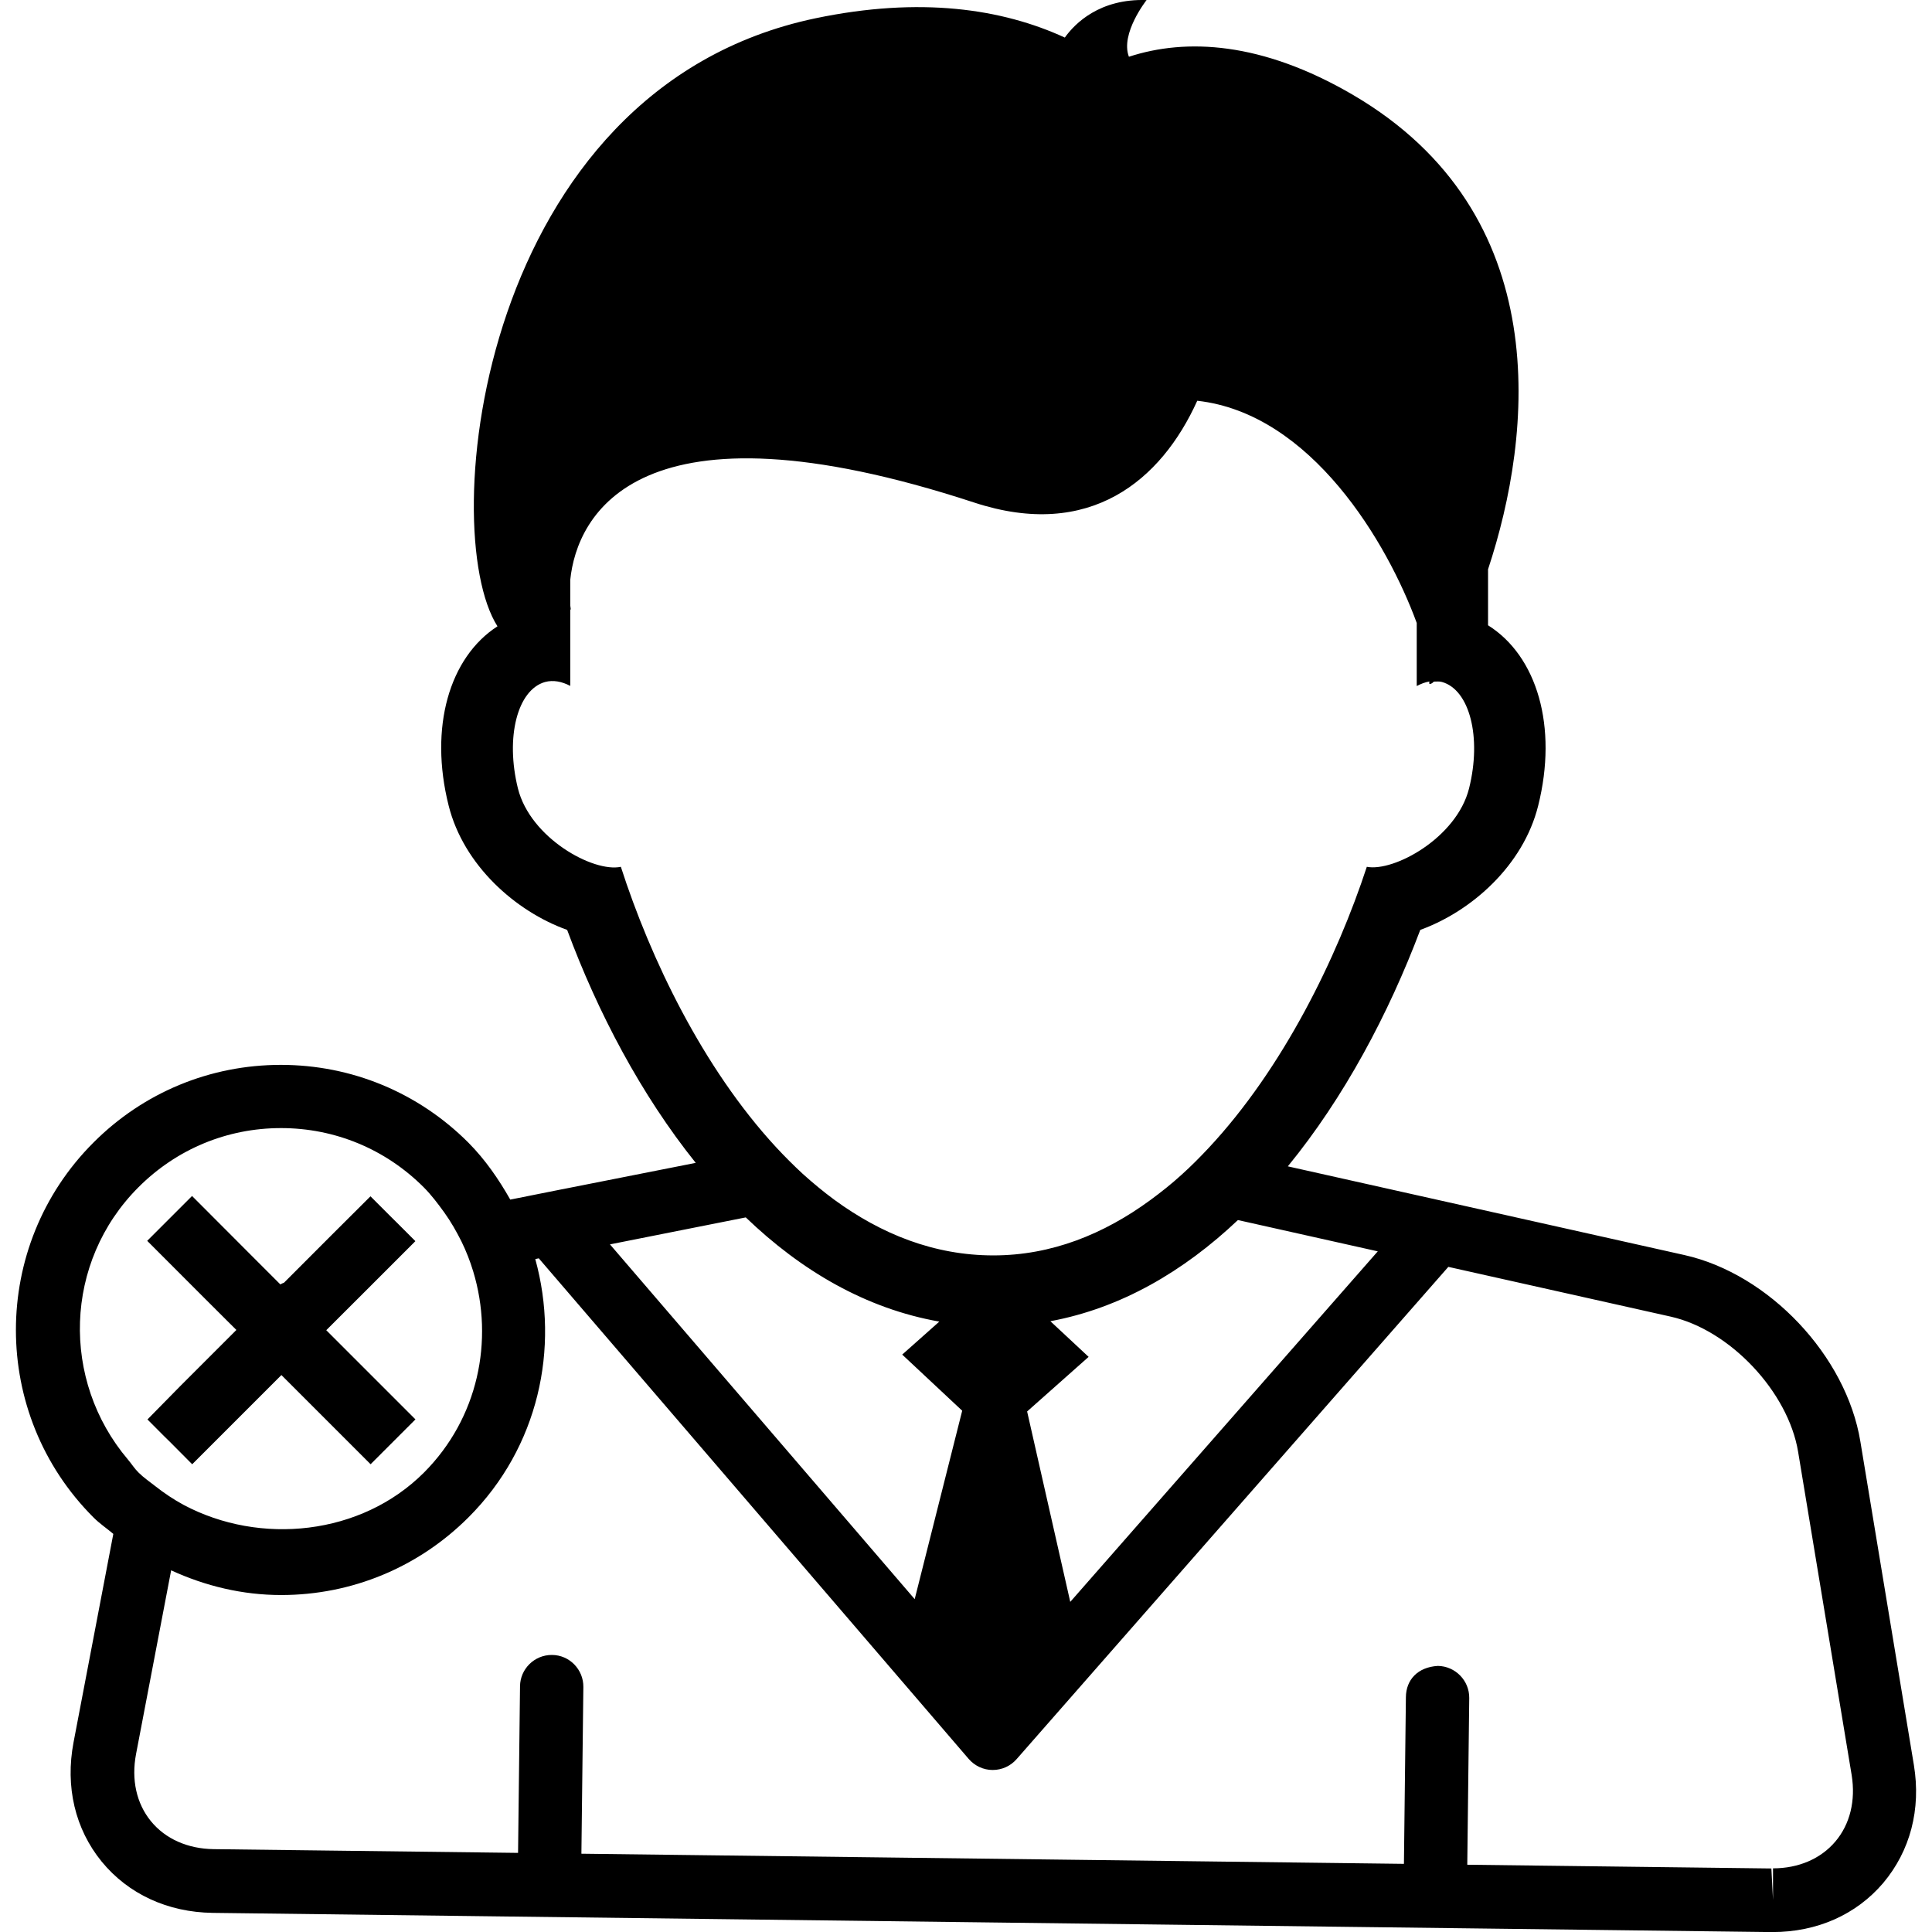 <?xml version="1.0" encoding="iso-8859-1"?>
<!-- Uploaded to: SVG Repo, www.svgrepo.com, Generator: SVG Repo Mixer Tools -->
<!DOCTYPE svg PUBLIC "-//W3C//DTD SVG 1.1//EN" "http://www.w3.org/Graphics/SVG/1.1/DTD/svg11.dtd">
<svg fill="#000000" version="1.1" id="Capa_1" xmlns="http://www.w3.org/2000/svg" xmlns:xlink="http://www.w3.org/1999/xlink" 
	 width="800px" height="800px" viewBox="0 0 30.502 30.502"
	 xml:space="preserve">
<g>
	<path d="M30.216,27.866l-0.845-5.108c-0.222-1.353-1.443-2.646-2.78-2.944l-6.259-1.4c0.889-1.086,1.591-2.408,2.091-3.733
		c0.812-0.295,1.626-1.018,1.861-1.959c0.313-1.248-0.016-2.364-0.791-2.85V8.988c0.707-2.133,1.075-5.615-2.136-7.492
		c-1.439-0.84-2.632-0.895-3.534-0.6c-0.14-0.365,0.279-0.895,0.279-0.895c-0.739-0.025-1.131,0.368-1.291,0.592
		c-0.989-0.455-2.282-0.65-3.938-0.304C7.561,1.404,6.882,8.363,7.854,9.888c-0.759,0.49-1.082,1.594-0.771,2.83
		c0.236,0.944,1.058,1.672,1.871,1.963c0.484,1.305,1.167,2.602,2.03,3.678L8.88,18.775H8.879H8.878l-0.822,0.164
		c-0.182-0.32-0.391-0.627-0.662-0.9c-0.791-0.791-1.843-1.227-2.96-1.227c-1.118,0-2.17,0.436-2.959,1.227
		c-1.632,1.631-1.632,4.287,0.001,5.918c0.098,0.099,0.21,0.172,0.313,0.26l-0.628,3.291c-0.133,0.699,0.024,1.367,0.444,1.882
		c0.42,0.513,1.042,0.8,1.752,0.81l24.594,0.303h0.033c0.702,0,1.321-0.274,1.747-0.774C30.159,29.221,30.331,28.563,30.216,27.866z
		 M15.191,22.272l-0.75,2.975L9.63,19.646l2.144-0.426c0.875,0.841,1.896,1.441,3.056,1.645l-0.586,0.521L15.191,22.272z
		 M16.897,25.29l-0.681-3.006l0.971-0.862l-0.604-0.563c1.115-0.207,2.105-0.787,2.961-1.597l2.208,0.494L16.897,25.29z
		 M9.802,13.685c-0.432,0.093-1.428-0.45-1.625-1.237c-0.2-0.806-0.01-1.558,0.429-1.681c0.129-0.034,0.264-0.008,0.397,0.062V9.628
		c0.003-0.004,0.005-0.006,0.008-0.01C9.008,9.602,9.006,9.577,9.003,9.557V9.155c0.104-1.018,1.062-2.963,6.377-1.221
		c1.826,0.6,2.954-0.35,3.522-1.607c1.802,0.201,3.003,2.246,3.465,3.508v0.996c0.066-0.035,0.134-0.061,0.2-0.072
		c-0.002,0.008-0.001,0.025-0.004,0.031c0.014,0.016,0.041,0.006,0.075-0.029c0.044,0,0.086-0.006,0.128,0.006
		c0.437,0.123,0.629,0.875,0.427,1.681c-0.196,0.781-1.187,1.319-1.614,1.237c-0.469,1.429-1.318,3.179-2.502,4.444
		c-0.137,0.146-0.277,0.287-0.423,0.418c-0.16,0.146-0.326,0.277-0.496,0.402c-0.731,0.535-1.558,0.871-2.474,0.871
		c-0.937,0-1.772-0.338-2.51-0.877c-0.172-0.127-0.339-0.265-0.5-0.41c-0.146-0.135-0.288-0.277-0.426-0.426
		C11.094,16.856,10.269,15.134,9.802,13.685z M2.185,18.745c0.602-0.603,1.399-0.935,2.252-0.935c0.851,0,1.65,0.332,2.253,0.935
		c0.124,0.125,0.227,0.263,0.324,0.397c0.105,0.146,0.192,0.3,0.271,0.457c0.075,0.153,0.137,0.312,0.186,0.474
		c0.33,1.09,0.079,2.317-0.778,3.176c-0.992,0.992-2.586,1.152-3.792,0.511c-0.159-0.086-0.31-0.187-0.452-0.299
		c-0.087-0.069-0.181-0.132-0.261-0.212c-0.064-0.062-0.111-0.139-0.169-0.207C0.96,21.792,1.007,19.924,2.185,18.745z
		 M27.966,29.499l-4.801-0.059l0.031-2.632c0.003-0.274-0.218-0.502-0.494-0.507c-0.321,0.018-0.504,0.221-0.506,0.494l-0.031,2.631
		L9.179,29.266l0.031-2.632c0.003-0.275-0.218-0.504-0.494-0.506c-0.002,0-0.004,0-0.006,0c-0.272,0-0.497,0.22-0.5,0.494
		l-0.031,2.631l-4.807-0.059c-0.409-0.006-0.761-0.162-0.989-0.441c-0.229-0.28-0.312-0.658-0.235-1.061l0.554-2.9
		c0.54,0.248,1.126,0.39,1.737,0.39c1.116,0,2.168-0.437,2.959-1.228c1.104-1.104,1.441-2.67,1.053-4.076l0.055-0.012l6.788,7.904
		c0.094,0.108,0.231,0.174,0.376,0.174c0.001,0,0.002,0,0.003,0c0.145,0,0.281-0.062,0.376-0.17l6.817-7.773l3.508,0.785
		c0.938,0.209,1.857,1.187,2.014,2.133l0.846,5.107c0.064,0.401-0.025,0.774-0.259,1.049c-0.23,0.271-0.58,0.422-0.983,0.422v0.498
		L27.966,29.499z M2.846,21.883l0.886-0.886L3.594,20.86l-0.355-0.354L2.324,19.59l0.354-0.354l0.354-0.354l1.019,1.021l0.375,0.375
		c0.02-0.011,0.038-0.021,0.058-0.027l0.751-0.752l0.614-0.612l0.354,0.354l0.058,0.057l0.297,0.297l-0.193,0.193L5.73,20.423
		l-0.579,0.578l1.408,1.408l-0.354,0.354l-0.354,0.354l-1.408-1.408l-1.408,1.408l-0.007-0.006l-0.348-0.35L2.6,22.683L2.328,22.41
		L2.846,21.883z"/>
</g>
</svg>